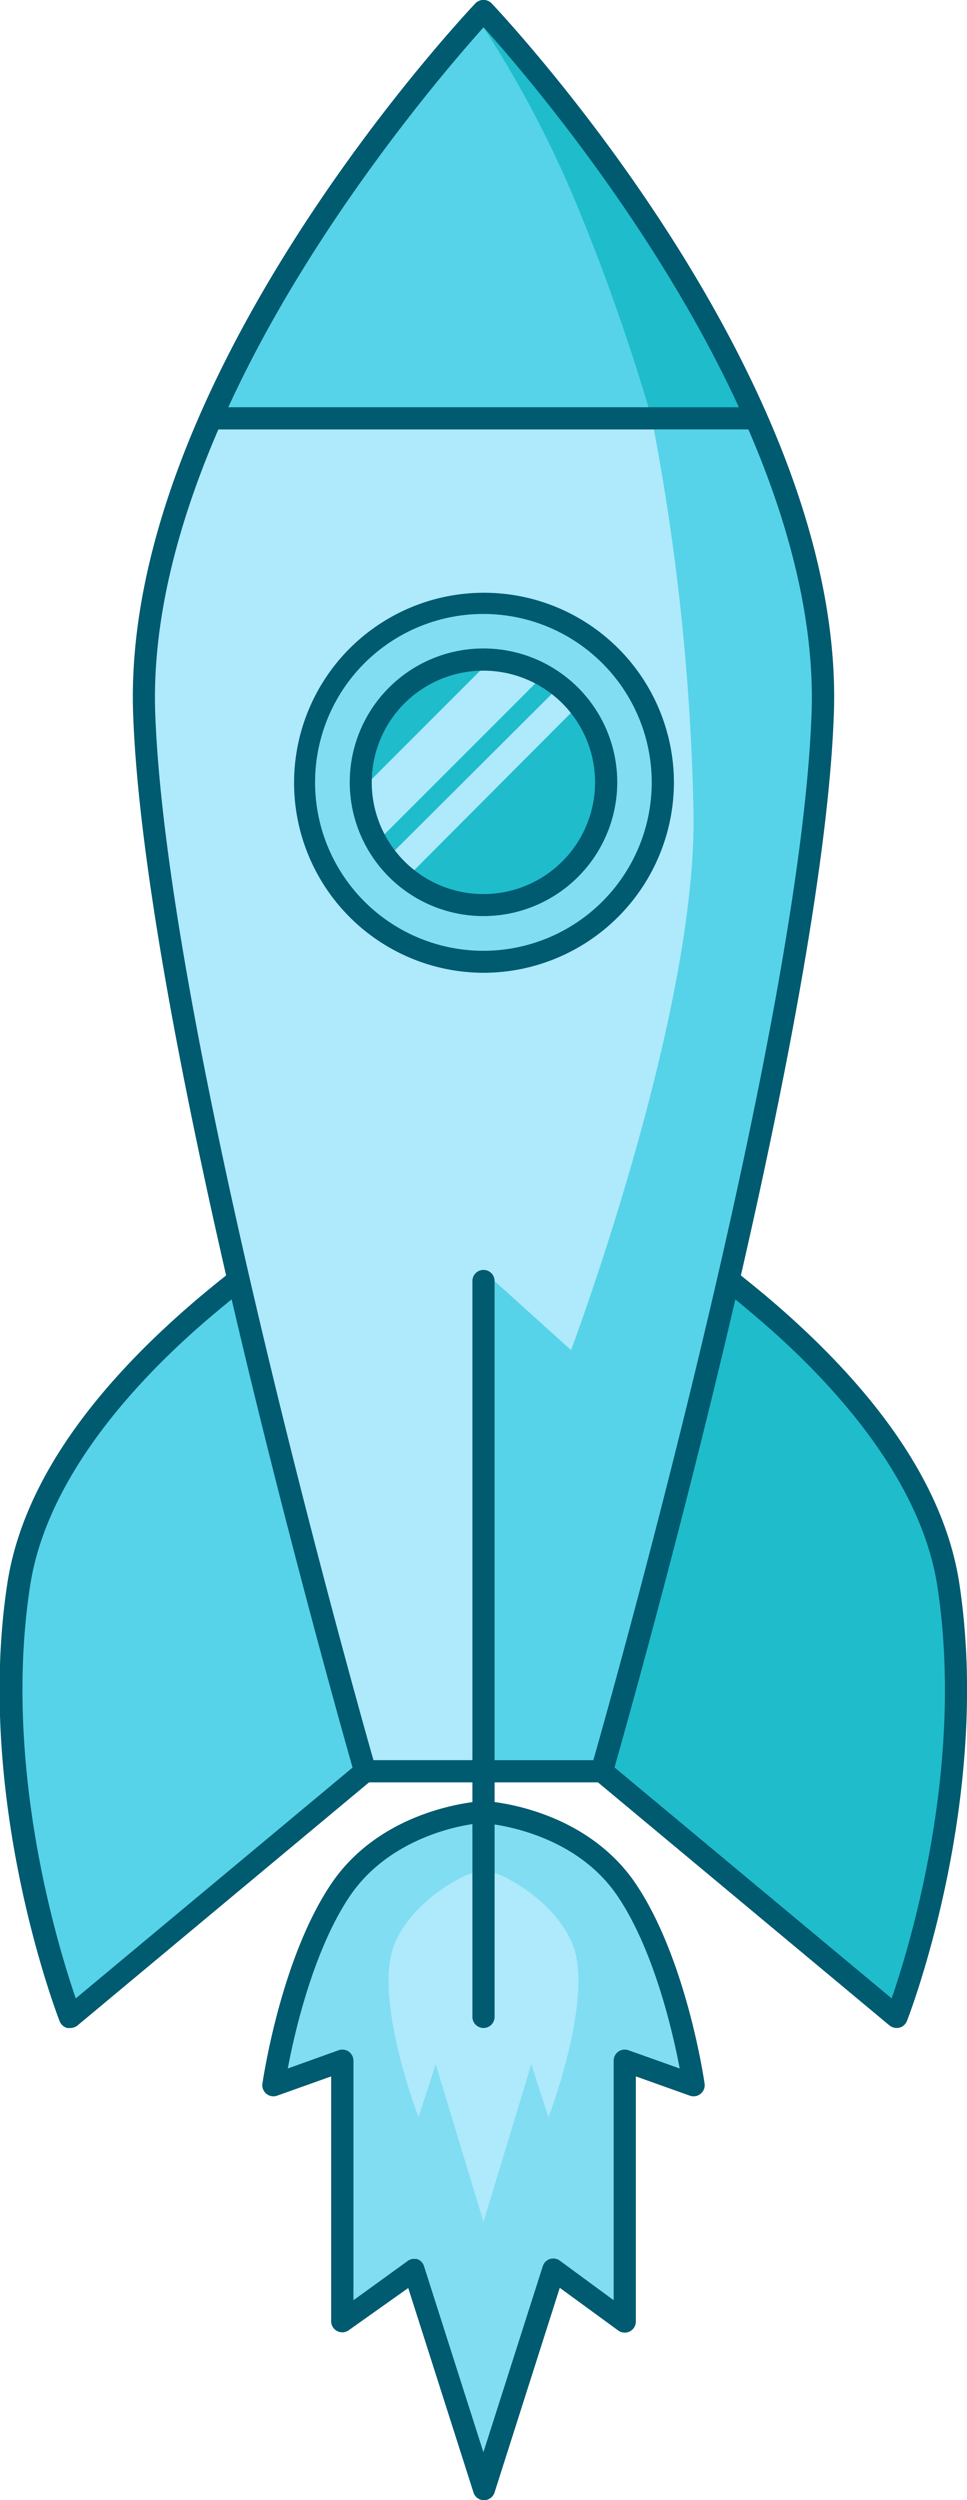 <?xml version="1.0" encoding="UTF-8"?> <svg xmlns="http://www.w3.org/2000/svg" viewBox="0 0 96.74 249.98"> <title>raketa</title> <g id="Слой_2" data-name="Слой 2"> <g id="_лой_1" data-name="‘лой_1"> <path d="M48.37,177.1H36.53L7,201.68s-8.49-21.42-5.17-43.2S36.1,119.72,36.1,119.72H48.37Z" style="fill:#56d3e8"></path> <path d="M7,202.78a1.33,1.33,0,0,1-.28,0,1.12,1.12,0,0,1-.75-.67c-.09-.21-8.56-21.94-5.24-43.76,1.42-9.31,7.73-18.8,18.74-28.23a107.72,107.72,0,0,1,16.06-11.34,1.08,1.08,0,0,1,.53-.14H48.37a1.11,1.11,0,0,1,1.11,1.11V177.1a1.11,1.11,0,0,1-1.11,1.11H36.93L7.75,202.53A1.16,1.16,0,0,1,7,202.78Zm29.35-81.95a106.77,106.77,0,0,0-15.47,11C13.65,138,4.63,147.75,3,158.65c-2.75,18,2.8,36,4.58,41.17l28.28-23.57a1.09,1.09,0,0,1,.71-.26H47.26V120.83Z" style="fill:#005b70"></path> <path d="M48.37,177.1H60.21L89.7,201.68s8.49-21.42,5.17-43.2-34.23-38.76-34.23-38.76H48.37Z" style="fill:#1fbccc"></path> <path d="M89.7,202.78a1.18,1.18,0,0,1-.71-.25L59.81,178.21H48.37a1.11,1.11,0,0,1-1.11-1.11V119.72a1.11,1.11,0,0,1,1.11-1.11H60.64a1.14,1.14,0,0,1,.54.14,108,108,0,0,1,16.05,11.34c11,9.43,17.32,18.92,18.74,28.23,3.33,21.82-5.15,43.55-5.24,43.76a1.12,1.12,0,0,1-.75.67A1.33,1.33,0,0,1,89.7,202.78ZM49.48,176H60.21a1.09,1.09,0,0,1,.71.26L89.2,199.82c1.78-5.15,7.33-23.15,4.58-41.17-1.67-10.91-10.7-20.64-18-26.87a106.37,106.37,0,0,0-15.44-11H49.48Z" style="fill:#005b70"></path> <path d="M48.37,1.09S13.24,38.14,14.42,71.36,36.53,177.1,36.53,177.1H60.21S81.13,104.59,82.32,71.36,48.37,1.09,48.37,1.09Z" style="fill:#aee9fc"></path> <path d="M48.37,1.09S31,19.41,21.1,41.83H75.64C65.74,19.41,48.37,1.09,48.37,1.09Z" style="fill:#56d3e8"></path> <circle cx="48.37" cy="78.22" r="17.94" style="fill:#81ddf2"></circle> <path d="M48.37,97.27a19,19,0,1,1,19.05-19A19.07,19.07,0,0,1,48.37,97.27Zm0-35.88A16.84,16.84,0,1,0,65.2,78.22,16.85,16.85,0,0,0,48.37,61.39Z" style="fill:#005b70"></path> <circle cx="48.37" cy="78.22" r="12.27" transform="translate(-36.61 113.39) rotate(-80.75)" style="fill:#1fbccc"></circle> <path d="M62.75,189.06c-4.93-7.38-14.38-7.87-14.38-7.87s-9.45.49-14.38,7.87-6.64,19.45-6.64,19.45l6.89-2.46v26.08L41.38,227l7,21.91,7-21.91,7.14,5.17V206.05l6.89,2.46S67.67,196.45,62.75,189.06Z" style="fill:#81ddf2"></path> <path d="M48.37,250h0a1.11,1.11,0,0,1-1-.77l-6.53-20.45L34.89,233a1.11,1.11,0,0,1-1.76-.9V207.62l-5.41,1.93a1.1,1.1,0,0,1-1.07-.19,1.11,1.11,0,0,1-.4-1c.08-.5,1.82-12.39,6.82-19.9,5.17-7.76,14.83-8.35,15.24-8.37h.12c.41,0,10.07.61,15.24,8.37h0c5,7.51,6.75,19.4,6.82,19.9a1.11,1.11,0,0,1-.4,1,1.1,1.1,0,0,1-1.07.19l-5.41-1.93v24.51a1.11,1.11,0,0,1-1.76.9L56,228.76l-6.52,20.45A1.13,1.13,0,0,1,48.37,250Zm-7-24.12a1.33,1.33,0,0,1,.34,0,1.09,1.09,0,0,1,.71.72l5.94,18.6,5.94-18.6a1.1,1.1,0,0,1,1.7-.56L61.39,230V206.05a1.13,1.13,0,0,1,.47-.91,1.11,1.11,0,0,1,1-.14L68,206.83c-.69-3.62-2.55-11.75-6.16-17.15h0c-4.36-6.55-12.67-7.32-13.45-7.38s-9.1.85-13.45,7.38c-3.6,5.4-5.47,13.53-6.15,17.15l5.1-1.83a1.11,1.11,0,0,1,1,.14,1.13,1.13,0,0,1,.47.91V230l5.38-3.89A1.1,1.1,0,0,1,41.38,225.86Z" style="fill:#005b70"></path> <path d="M82.32,71.36c.35-9.92-2.53-20.18-6.75-29.69l-10.37.16a228.79,228.79,0,0,1,4.19,40.05C69.47,102.19,57.13,135,57.13,135l-7.65-6.9v49H60.21S81.13,104.59,82.32,71.36Z" style="fill:#56d3e8"></path> <path d="M57.21,194.23c-1.46-3.31-4.55-5.41-6.66-6.52a4.67,4.67,0,0,0-4.36,0c-2.11,1.11-5.2,3.21-6.66,6.52-2.34,5.29,2.34,17.48,2.34,17.48l1.72-5.3,4.78,15.76,4.78-15.76,1.72,5.3S59.55,199.52,57.21,194.23Z" style="fill:#aee9fc"></path> <path d="M60.21,178.21H36.53a1.12,1.12,0,0,1-1.07-.8c-.05-.18-5.29-18.41-10.62-40.46C19.92,116.57,13.93,88.66,13.32,71.4,12.13,38.09,46.12,1.86,47.57.33a1.13,1.13,0,0,1,1.6,0C50.62,1.86,84.61,38.09,83.42,71.4c-.61,17.26-6.6,45.17-11.52,65.55C66.58,159,61.33,177.23,61.28,177.41A1.12,1.12,0,0,1,60.21,178.21ZM37.36,176h22c2.28-8,20.73-73.83,21.83-104.67.6-16.87-8.56-34.85-16.35-46.95A176.09,176.09,0,0,0,48.37,2.73,175.65,175.65,0,0,0,31.86,24.4C24.08,36.5,14.93,54.46,15.53,71.32,16.63,102.16,35.09,168,37.36,176Z" style="fill:#005b70"></path> <path d="M48.37,202.78a1.11,1.11,0,0,1-1.11-1.1V128.09a1.11,1.11,0,1,1,2.22,0v73.59A1.11,1.11,0,0,1,48.37,202.78Z" style="fill:#005b70"></path> <path d="M65.2,41.83a209.59,209.59,0,0,0-7.09-20.36A109.75,109.75,0,0,0,48.37,2.73l9.5,9.2,13.5,21.24,4.2,8.5Z" style="fill:#1fbccc"></path> <path d="M75.64,42.94H21.1a1.11,1.11,0,0,1-1-1.56C30,19,47.39.52,47.57.33a1.13,1.13,0,0,1,1.6,0C49.35.52,66.79,19,76.65,41.38a1.11,1.11,0,0,1-1,1.56ZM22.82,40.72h51.1c-8.56-18.58-22.13-34.2-25.55-38C45,6.52,31.38,22.15,22.82,40.72Z" style="fill:#005b70"></path> <path d="M56,68.59,38.73,85.8a12.71,12.71,0,0,0,1.92,2L57.9,70.5A11.75,11.75,0,0,0,56,68.59Z" style="fill:#aee9fc"></path> <path d="M37.67,84.22l16.7-16.7A12.27,12.27,0,0,0,49.1,66l-13,13A12.19,12.19,0,0,0,37.67,84.22Z" style="fill:#aee9fc"></path> <path d="M48.37,91.6A13.38,13.38,0,1,1,61.75,78.22,13.39,13.39,0,0,1,48.37,91.6Zm0-24.54A11.17,11.17,0,1,0,59.53,78.22,11.17,11.17,0,0,0,48.37,67.06Z" style="fill:#005b70"></path> </g> </g> </svg> 